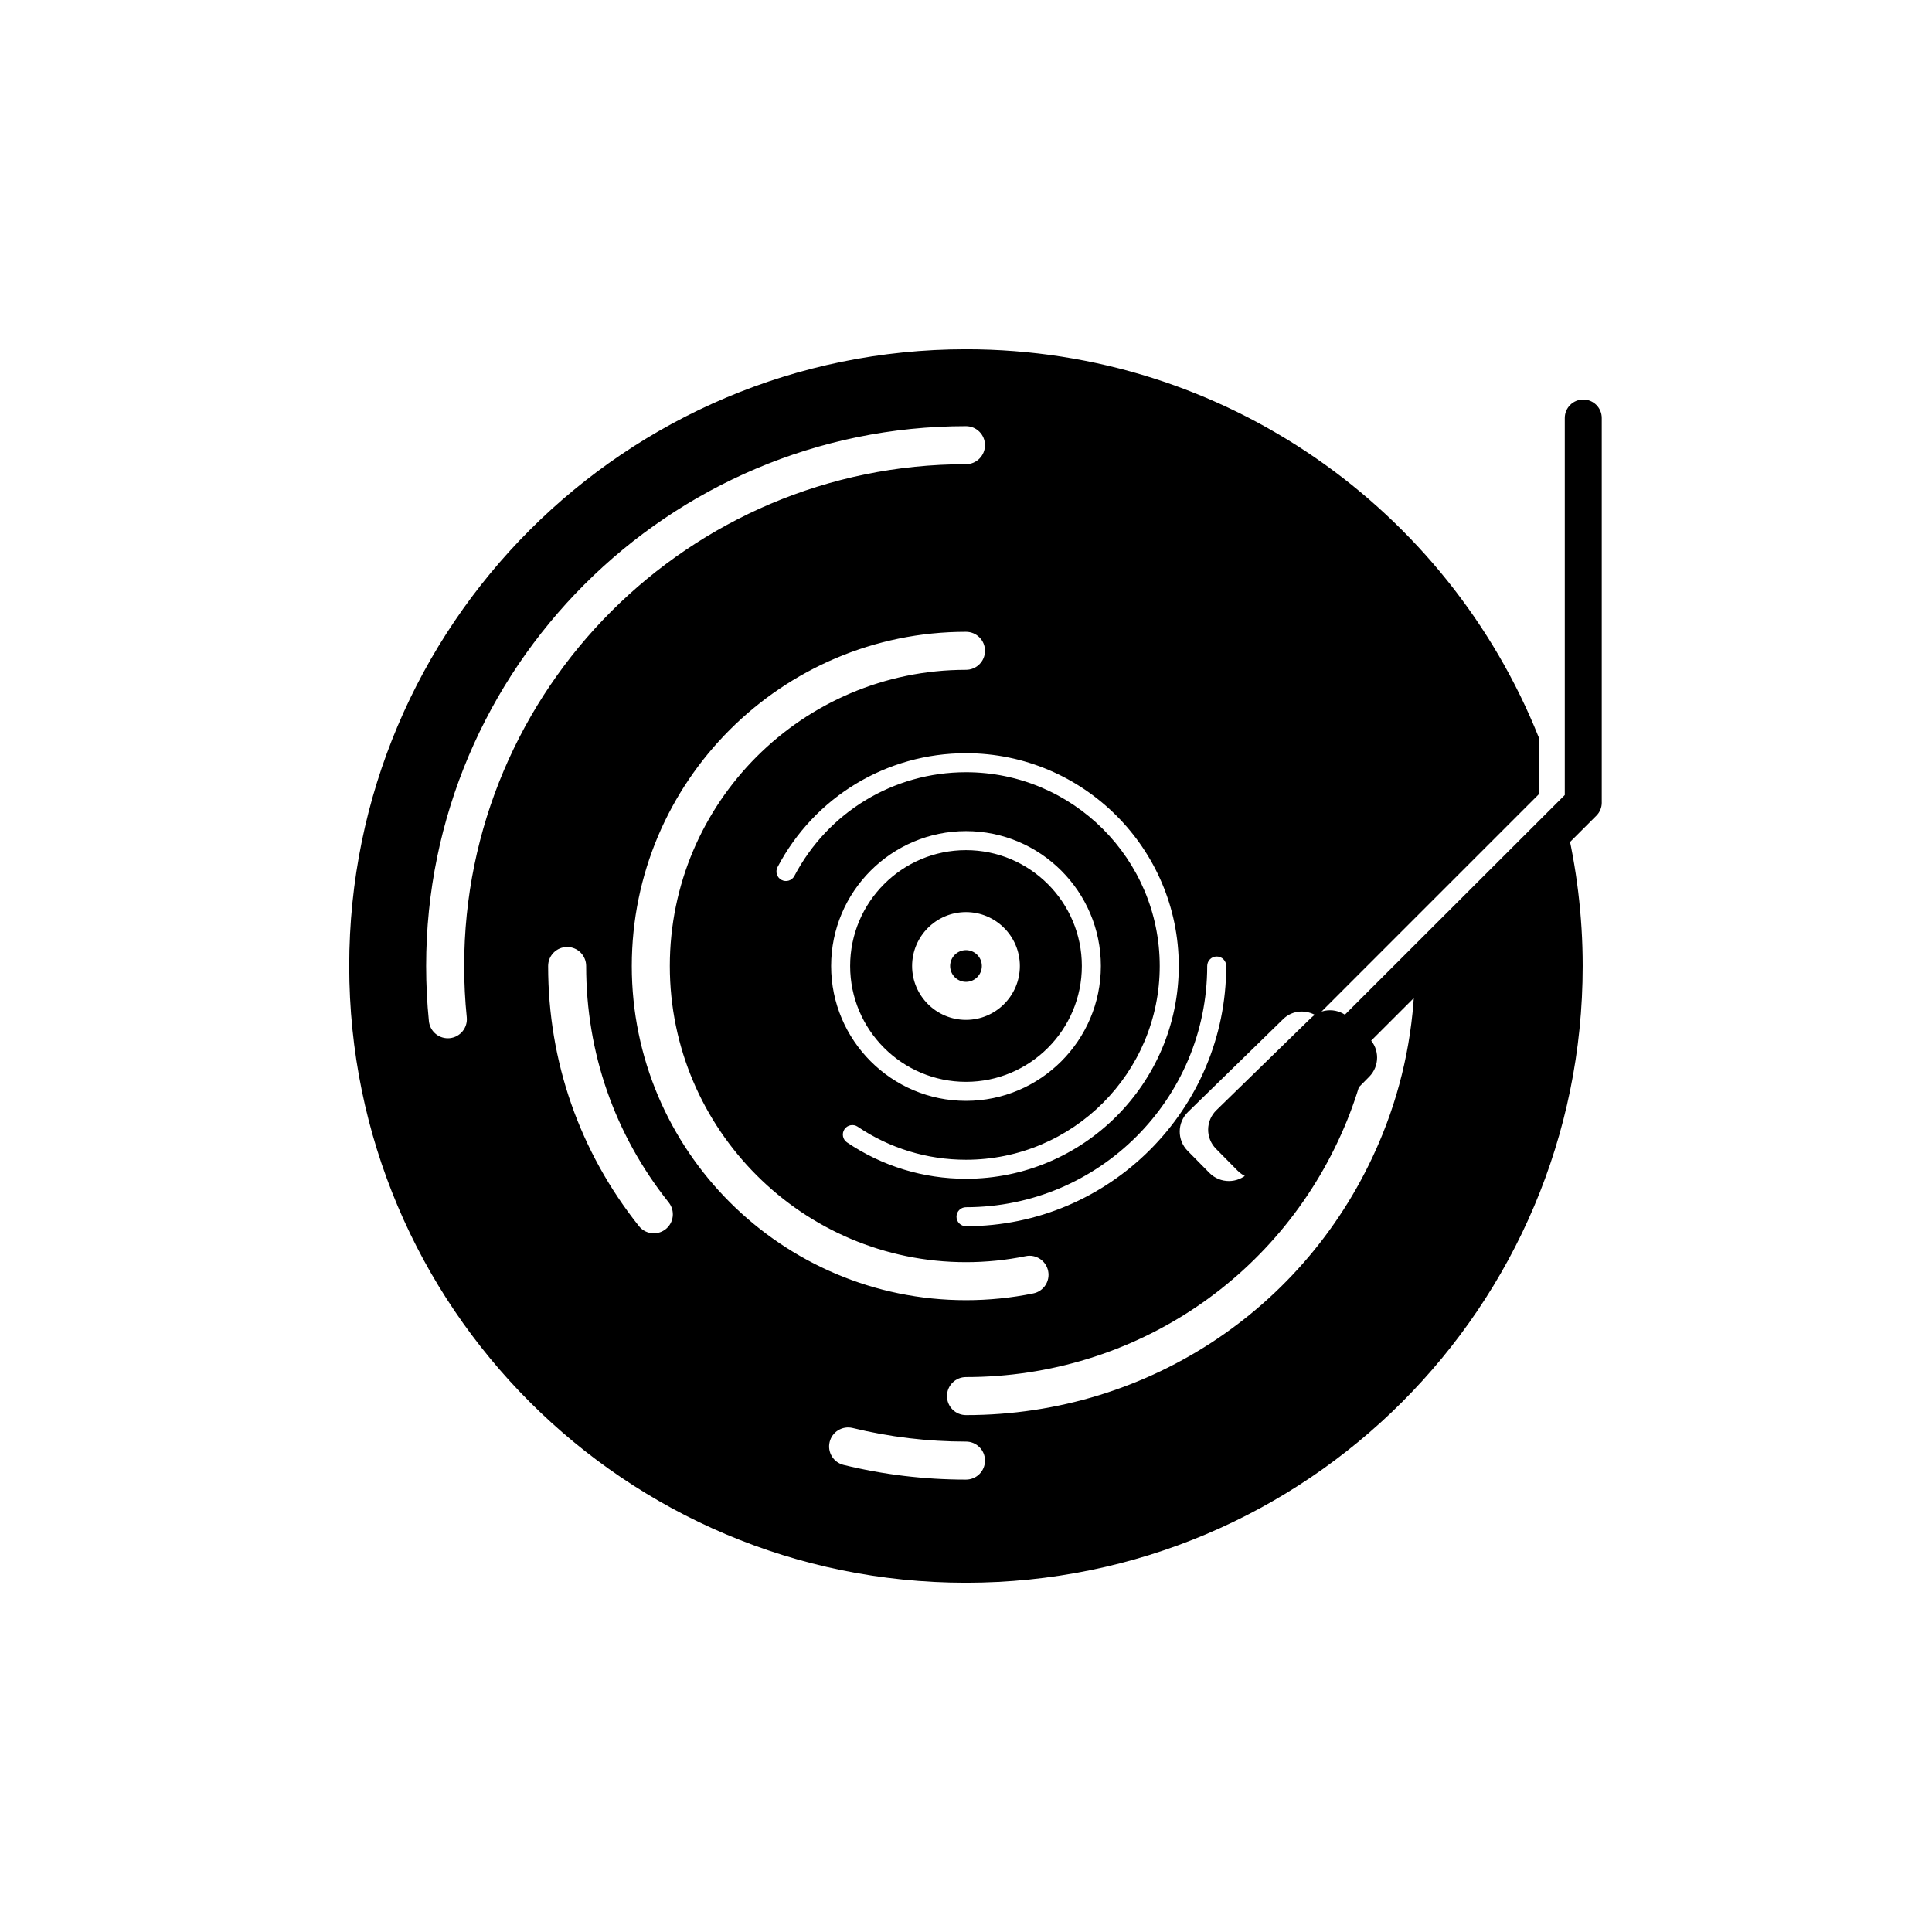 <?xml version="1.0" encoding="UTF-8"?>
<!-- Uploaded to: ICON Repo, www.svgrepo.com, Generator: ICON Repo Mixer Tools -->
<svg fill="#000000" width="800px" height="800px" version="1.1" viewBox="144 144 512 512" xmlns="http://www.w3.org/2000/svg">
 <path d="m558.82 361.42-39.863 39.863c-0.156 14.957-3.004 29.52-8.57 43.289-18.273 45.219-61.598 74.445-110.39 74.445-2.785 0-5.039-2.258-5.039-5.039s2.254-5.039 5.039-5.039c44.656 0 84.324-26.754 101.05-68.148 3.734-9.246 6.098-18.895 7.18-28.781l-8.168 8.168c2.242 2.836 2.168 6.906-0.434 9.543l-24.793 25.109c-2.84 2.875-7.488 2.875-10.328 0l-5.773-5.848c-2.828-2.867-2.785-7.481 0.098-10.293l25.25-24.641c2.469-2.41 6.156-2.574 8.941-0.777l58.758-58.758v-15.113c-24.082-60.258-82.941-102.84-151.79-102.84-90.266 0-163.44 73.172-163.44 163.44 0 90.266 73.172 163.44 163.44 163.44 90.266-0.004 163.44-73.176 163.44-163.44 0-13.297-1.625-26.203-4.617-38.578zm-92.379 36.059c1.391 0 2.519 1.129 2.519 2.519 0 38.023-30.938 68.961-68.961 68.961-1.391 0-2.519-1.129-2.519-2.519s1.129-2.519 2.519-2.519c35.246 0 63.922-28.672 63.922-63.922 0-1.391 1.125-2.519 2.519-2.519zm-10.055 2.519c0 31.09-25.297 56.387-56.387 56.387-11.301 0-22.203-3.332-31.527-9.633-1.152-0.777-1.457-2.344-0.676-3.496 0.781-1.152 2.352-1.449 3.496-0.676 8.484 5.734 18.41 8.766 28.703 8.766 28.312 0 51.348-23.035 51.348-51.348-0.004-28.316-23.031-51.352-51.344-51.352-19.141 0-36.566 10.535-45.48 27.492-0.645 1.234-2.18 1.699-3.402 1.055-1.234-0.645-1.707-2.172-1.059-3.402 9.785-18.617 28.922-30.184 49.938-30.184 31.098 0.004 56.391 25.301 56.391 56.391zm-92.129 0c0-19.711 16.035-35.742 35.742-35.742 19.703 0 35.742 16.031 35.742 35.742-0.004 19.707-16.039 35.738-35.742 35.738-19.707 0-35.742-16.031-35.742-35.738zm-96.559 13.602c0.281 2.766-1.738 5.238-4.504 5.523-0.176 0.02-0.348 0.023-0.52 0.023-2.555 0-4.742-1.934-5.008-4.527-0.488-4.816-0.734-9.738-0.734-14.621 0-78.887 64.176-143.06 143.06-143.06 2.785 0 5.039 2.258 5.039 5.039s-2.254 5.039-5.039 5.039c-73.328 0-132.98 59.656-132.98 132.98 0 4.543 0.227 9.121 0.688 13.602zm52.711 56.141c-0.934 0.734-2.035 1.098-3.133 1.098-1.484 0-2.953-0.648-3.945-1.898-15.746-19.777-24.07-43.617-24.07-68.941 0-2.781 2.254-5.039 5.039-5.039 2.785 0 5.039 2.258 5.039 5.039 0 23.023 7.566 44.691 21.879 62.664 1.727 2.176 1.371 5.344-0.809 7.078zm-8.977-69.742c0-48.836 39.73-88.566 88.566-88.566 2.785 0 5.039 2.258 5.039 5.039s-2.254 5.039-5.039 5.039c-43.281 0-78.488 35.211-78.488 78.488s35.203 78.488 78.488 78.488c5.324 0 10.645-0.535 15.824-1.594 2.715-0.574 5.387 1.199 5.945 3.926 0.559 2.727-1.199 5.387-3.926 5.945-5.836 1.195-11.844 1.797-17.84 1.797-48.84 0-88.57-39.73-88.57-88.562zm88.566 136.11c-10.965 0-21.875-1.309-32.434-3.891-2.707-0.66-4.359-3.387-3.699-6.086 0.664-2.711 3.391-4.352 6.09-3.699 9.777 2.387 19.887 3.602 30.043 3.602 2.785 0 5.039 2.258 5.039 5.039-0.004 2.781-2.254 5.035-5.039 5.035zm-4.203-136.11c0-2.316 1.883-4.203 4.203-4.203 2.316 0 4.199 1.883 4.199 4.203 0 2.316-1.883 4.199-4.199 4.199-2.32 0-4.203-1.883-4.203-4.199zm4.203 30.699c16.93 0 30.703-13.77 30.703-30.703-0.004-16.93-13.777-30.699-30.703-30.699-16.93 0-30.703 13.773-30.703 30.703 0 16.926 13.773 30.699 30.703 30.699zm0-44.98c7.871 0 14.277 6.402 14.277 14.277 0 7.879-6.41 14.281-14.277 14.281-7.871 0-14.281-6.41-14.281-14.277 0-7.871 6.41-14.281 14.281-14.281zm66.25 62.723 5.734 5.805c2.82 2.856 7.438 2.856 10.262 0l24.625-24.918c2.769-2.805 2.769-7.316 0-10.121l-5.273-5.34c-2.785-2.82-7.332-2.863-10.168-0.098l-25.086 24.453c-2.859 2.789-2.906 7.375-0.094 10.219zm102.23-91.777v-101.89c0-2.699-2.191-4.891-4.898-4.891s-4.898 2.191-4.898 4.891v101.89c0 2.699 2.191 4.891 4.898 4.891 2.707-0.004 4.898-2.195 4.898-4.898zm-73.555 75.559 72.125-72.051c1.914-1.91 1.914-5.008 0-6.918s-5.012-1.91-6.926 0l-72.129 72.047c-1.914 1.91-1.914 5.008 0 6.918 1.918 1.914 5.016 1.914 6.93 0.004z"/>
</svg>